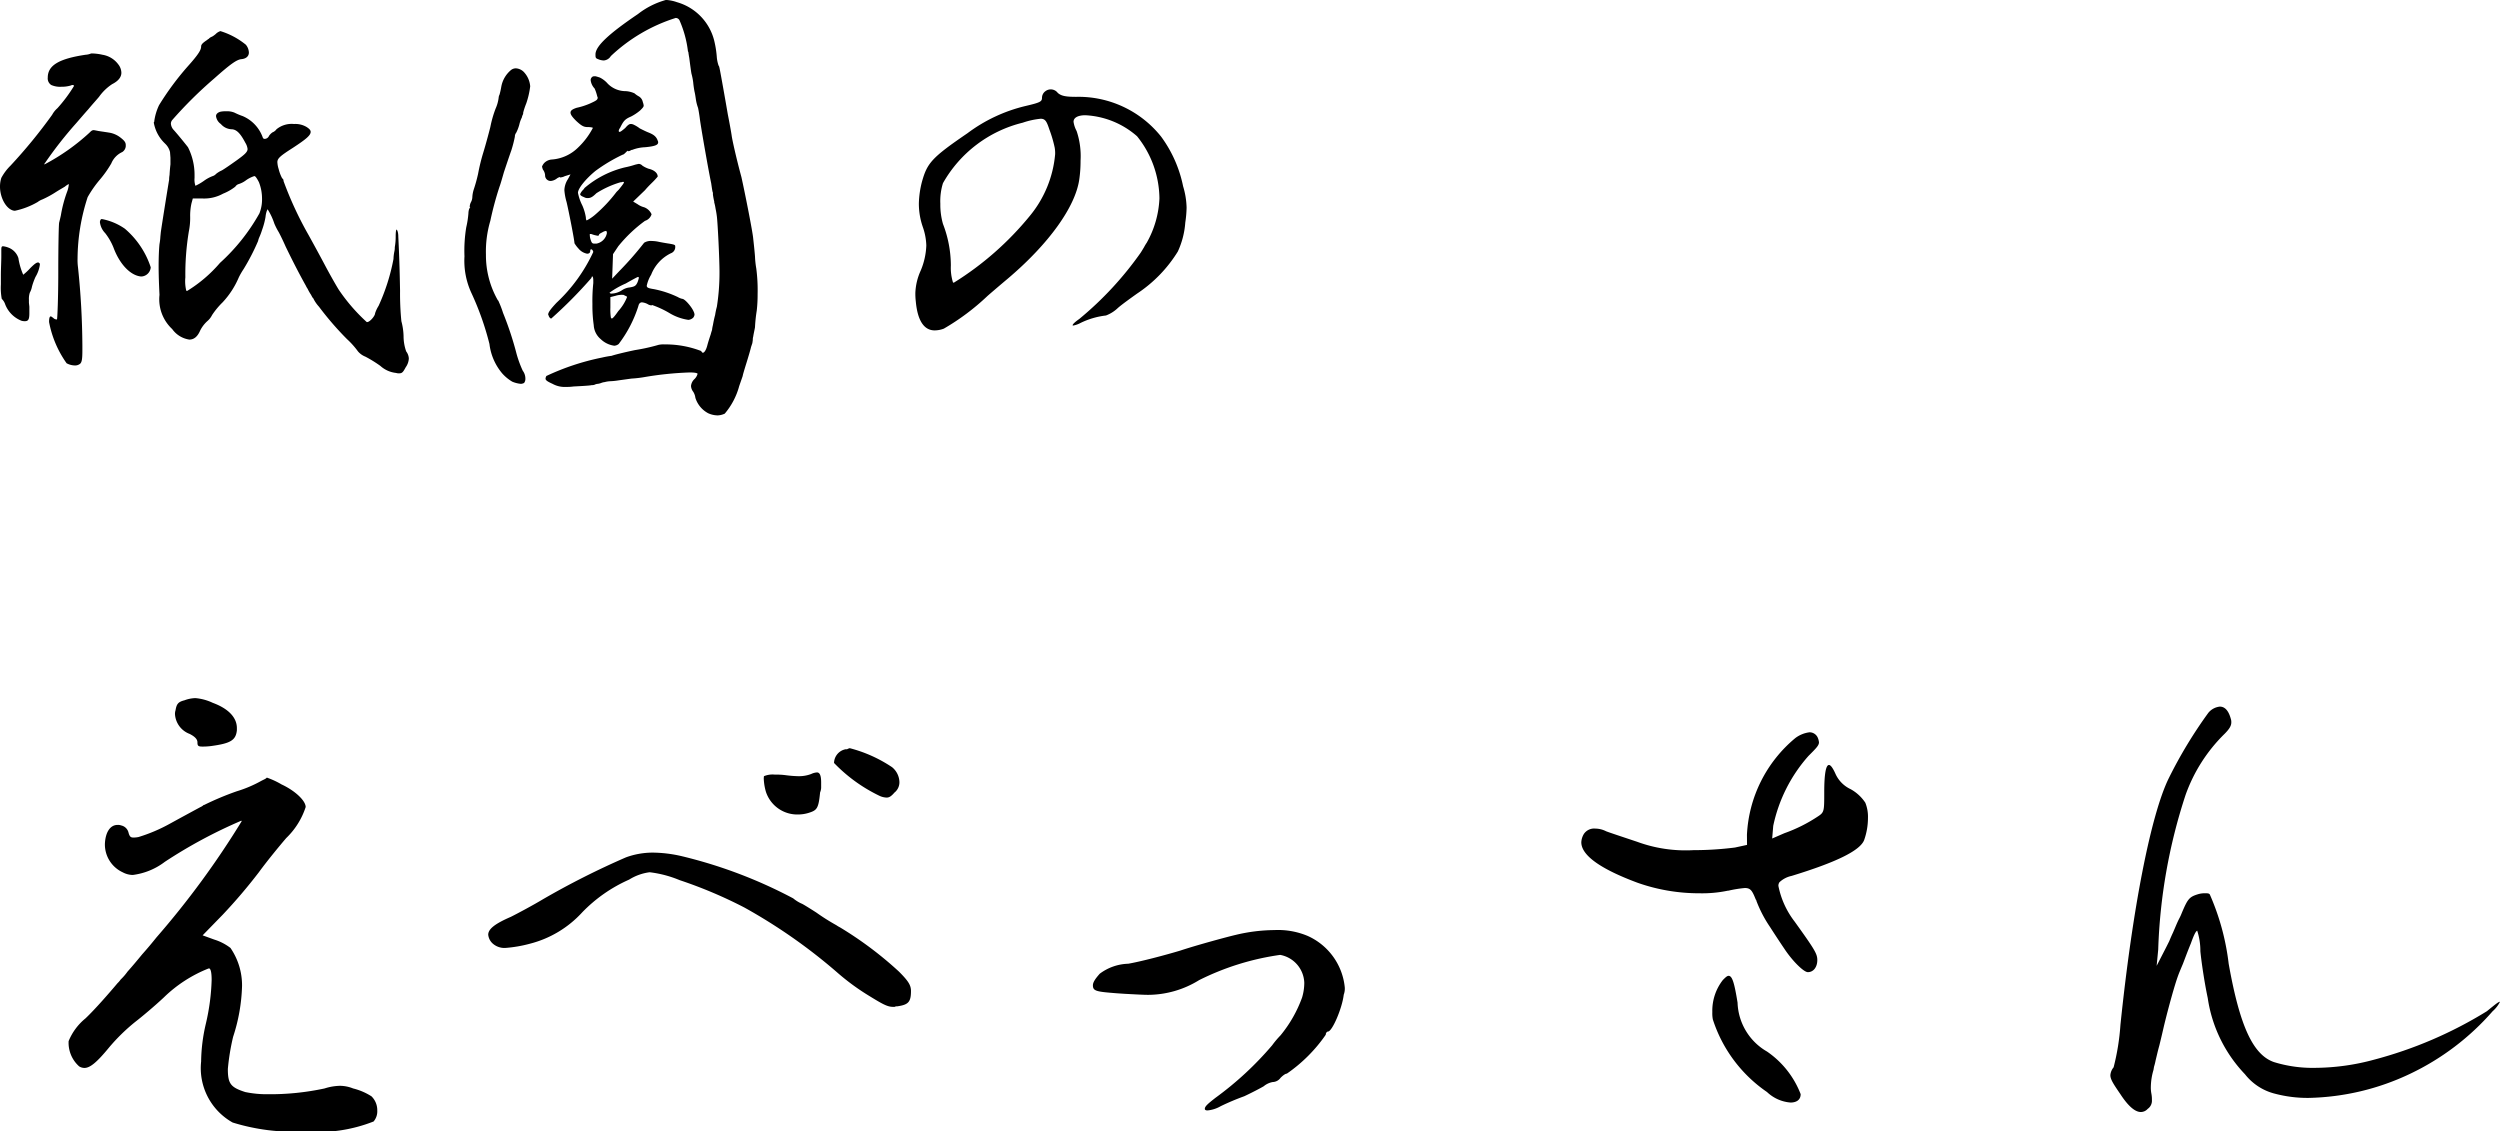 <svg xmlns="http://www.w3.org/2000/svg" width="114.108" height="51.644" viewBox="0 0 114.108 51.644">
  <path id="パス_5866" data-name="パス 5866" d="M9.6,9.78a2.481,2.481,0,0,0-.22.74v.02c-.02.02-.02.02-.02.04a1.717,1.717,0,0,0,.46.9l.08.08a.773.773,0,0,1,.2.36l.02.26v.3c-.02.16-.04.42-.04.48a1.188,1.188,0,0,0-.02.22c-.06.36-.34,2.1-.38,2.4l-.02.2a2.553,2.553,0,0,1-.04.34c-.02.18-.04.56-.04,1s.02.92.04,1.32A1.854,1.854,0,0,0,10.2,20a1.171,1.171,0,0,0,.78.48c.22,0,.38-.14.5-.42a1.466,1.466,0,0,1,.32-.42.872.872,0,0,0,.22-.28,3.519,3.519,0,0,1,.48-.58,3.887,3.887,0,0,0,.74-1.14,3.206,3.206,0,0,1,.22-.38,9.923,9.923,0,0,0,.66-1.28.836.836,0,0,1,.06-.18,2.756,2.756,0,0,0,.12-.32,3.411,3.411,0,0,0,.16-.6,1.154,1.154,0,0,1,.06-.28l.02-.04c0-.02,0-.02.02-.02a2.9,2.9,0,0,1,.3.64,2.954,2.954,0,0,0,.18.36c.04.06.2.38.34.7.36.74.64,1.28.92,1.78a.87.87,0,0,0,.08.14,2,2,0,0,0,.16.28.87.87,0,0,0,.08.14c.02.02.04.04.04.06a1.662,1.662,0,0,0,.24.34,13.93,13.93,0,0,0,1.28,1.48,3.719,3.719,0,0,1,.5.56.864.864,0,0,0,.34.24,5.791,5.791,0,0,1,.68.42,1.266,1.266,0,0,0,.7.32l.1.02h.06c.14,0,.18-.06.3-.28a.742.742,0,0,0,.14-.4.58.58,0,0,0-.12-.32,2.1,2.1,0,0,1-.12-.7,2.884,2.884,0,0,0-.1-.68,12.7,12.7,0,0,1-.06-1.38c-.02-1.12-.04-1.64-.08-2.48,0-.22-.06-.32-.08-.32s-.04.1-.04.32a2.681,2.681,0,0,1-.04.48.828.828,0,0,1-.02.2,1.97,1.97,0,0,0-.04.34,9.185,9.185,0,0,1-.68,2.14,1.488,1.488,0,0,0-.16.34c0,.12-.24.4-.36.4h-.02A8.193,8.193,0,0,1,17.8,18.2c-.16-.26-.44-.76-.62-1.1-.2-.38-.56-1.04-.76-1.4a16.254,16.254,0,0,1-1.14-2.46.121.121,0,0,0-.06-.12,1.775,1.775,0,0,1-.16-.42,1.227,1.227,0,0,1-.06-.32c0-.18.16-.3.72-.66.58-.38.8-.56.8-.72,0-.08-.06-.14-.18-.22a1,1,0,0,0-.58-.14,1.093,1.093,0,0,0-.8.24.4.4,0,0,1-.18.14.6.6,0,0,0-.16.16.227.227,0,0,1-.2.14c-.06,0-.08-.04-.1-.1a1.664,1.664,0,0,0-.9-.94,3.025,3.025,0,0,1-.38-.16.877.877,0,0,0-.38-.06,1.057,1.057,0,0,0-.26.02c-.14.04-.2.12-.2.2a.514.514,0,0,0,.22.36.681.681,0,0,0,.48.24c.24,0,.42.2.64.62a.678.678,0,0,1,.1.28c0,.14-.14.26-.5.52-.28.2-.6.42-.68.46a1.134,1.134,0,0,0-.26.16.354.354,0,0,1-.16.1,1.69,1.69,0,0,0-.4.22,2.407,2.407,0,0,1-.38.22.881.881,0,0,1-.04-.36v-.14a2.789,2.789,0,0,0-.3-1.26c-.06-.08-.46-.58-.68-.82a.471.471,0,0,1-.1-.26.266.266,0,0,1,.06-.16,19.14,19.14,0,0,1,1.92-1.9c.72-.64,1.02-.86,1.24-.88s.34-.14.34-.3a.589.589,0,0,0-.14-.36A3.436,3.436,0,0,0,12.4,6.4a.558.558,0,0,0-.18.1.761.761,0,0,1-.12.1.437.437,0,0,1-.1.06.359.359,0,0,0-.14.1c-.02,0-.04.02-.06.04-.18.12-.28.2-.28.3,0,.14-.08.32-.62.92A12.877,12.877,0,0,0,9.6,9.78Zm1.24,8.46a1.828,1.828,0,0,1-.04-.6,11.963,11.963,0,0,1,.16-2.1,3.1,3.1,0,0,0,.06-.66,2.59,2.59,0,0,1,.06-.62l.06-.22h.46a1.778,1.778,0,0,0,.92-.22,2.282,2.282,0,0,0,.56-.32.282.282,0,0,1,.16-.12,1.113,1.113,0,0,0,.34-.18,1.4,1.4,0,0,1,.36-.18h.02c.04,0,.12.12.2.28a2.032,2.032,0,0,1,.14.74,1.724,1.724,0,0,1-.12.68,8.914,8.914,0,0,1-1.8,2.26,6.293,6.293,0,0,1-1.5,1.28C10.86,18.26,10.86,18.26,10.84,18.24Zm-5.7-9.3a1.463,1.463,0,0,0,.44-.06.151.151,0,0,1,.08-.02c.02,0,.06.02.06.04a6.733,6.733,0,0,1-.76,1.02,1.074,1.074,0,0,0-.24.3,23.337,23.337,0,0,1-1.9,2.32,2.33,2.33,0,0,0-.42.56,1.29,1.29,0,0,0-.06.4c0,.52.3,1.06.66,1.1h.02a3.494,3.494,0,0,0,1.04-.4.827.827,0,0,1,.22-.12,4.522,4.522,0,0,0,.62-.34c.16-.1.3-.18.4-.24a.863.863,0,0,1,.18-.12v.02a1.219,1.219,0,0,1-.08.34,5.884,5.884,0,0,0-.28,1.06c-.02.1-.06.26-.08.34S5,16.24,5,17.4s-.04,2.14-.06,2.16H4.92a.216.216,0,0,1-.14-.06c-.02-.02-.04-.04-.06-.04-.02-.02-.04-.04-.06-.04-.06,0-.08.1-.08.26a4.773,4.773,0,0,0,.8,1.88.815.815,0,0,0,.36.1A.369.369,0,0,0,6,21.58c.08-.08.1-.22.1-.64v-.18a35.79,35.79,0,0,0-.2-3.58,2.55,2.55,0,0,1-.02-.4,9.192,9.192,0,0,1,.46-2.8,5.083,5.083,0,0,1,.54-.78,5.078,5.078,0,0,0,.54-.76.98.98,0,0,1,.5-.52.349.349,0,0,0,.16-.26V11.6c0-.12-.06-.2-.24-.34a1.133,1.133,0,0,0-.48-.22l-.12-.02-.4-.06c-.1-.02-.2-.04-.22-.04-.08,0-.12.04-.2.12a9.64,9.64,0,0,1-2.04,1.44c-.02,0-.02,0-.02-.02l.02-.02A18.261,18.261,0,0,1,5.82,10.6c.14-.16.36-.42.54-.62.2-.24.4-.46.5-.58a2.233,2.233,0,0,1,.6-.58c.28-.14.42-.32.42-.52a.639.639,0,0,0-.14-.38,1.118,1.118,0,0,0-.72-.44,2.407,2.407,0,0,0-.46-.06H6.5a.791.791,0,0,1-.26.06c-1.2.18-1.72.48-1.72,1.04a.356.356,0,0,0,.16.34A1,1,0,0,0,5.14,8.94ZM8.8,17.6a.452.452,0,0,0,.42-.42,3.917,3.917,0,0,0-1.18-1.76A2.711,2.711,0,0,0,7,14.98c-.02,0-.06,0-.06.02a.214.214,0,0,0-.04.12.866.866,0,0,0,.24.5,2.7,2.7,0,0,1,.38.66c.28.76.78,1.28,1.26,1.32ZM2.58,18.88a1.313,1.313,0,0,0,.74.74.5.5,0,0,0,.16.02c.16,0,.2-.1.2-.36v-.3l-.02-.18v-.14a.932.932,0,0,1,.04-.32.913.913,0,0,0,.1-.28,3.038,3.038,0,0,1,.16-.44,1.492,1.492,0,0,0,.2-.56c0-.04,0-.06-.04-.08l-.02-.02H4.08c-.08,0-.18.08-.36.26a2.663,2.663,0,0,1-.32.3,2.991,2.991,0,0,1-.22-.76.763.763,0,0,0-.46-.48.982.982,0,0,0-.24-.06c-.08,0-.08.06-.08.22v.24c0,.22-.02.56-.02.9v.38a2.781,2.781,0,0,0,.04.66A.636.636,0,0,1,2.58,18.88ZM29.9,7.74a.414.414,0,0,0,.32-.2A7.659,7.659,0,0,1,33.18,5.8a.192.192,0,0,1,.18.12,4.933,4.933,0,0,1,.38,1.4l.02.04c0,.02.02.16.04.26.02.16.08.62.1.72a2.741,2.741,0,0,1,.08.4,4.115,4.115,0,0,0,.06.42c.02.08.04.2.06.34a1.945,1.945,0,0,0,.1.4c.02.08.06.32.08.48.04.34.4,2.4.52,2.96.02.14.04.28.06.38l.02.06v.08a3.139,3.139,0,0,0,.06.32v.04a2.126,2.126,0,0,1,.06.28c.02.1.04.2.06.36.04.32.12,1.94.12,2.54a9.958,9.958,0,0,1-.12,1.58,3.249,3.249,0,0,0-.08.38c-.04.14-.08.34-.1.46a1.494,1.494,0,0,0-.04.22c-.02.06-.04.12-.06.2-.04.12-.12.36-.16.52-.06.22-.14.32-.2.32-.02,0-.04-.02-.08-.08a4.516,4.516,0,0,0-1.66-.3,1.063,1.063,0,0,0-.28.02,8.79,8.79,0,0,1-1.08.24c-.48.1-.96.22-1.06.26a4.387,4.387,0,0,0-.44.08,11.081,11.081,0,0,0-2.54.84.284.284,0,0,0-.04.12c0,.08.1.14.32.24a1.14,1.14,0,0,0,.62.14,2.18,2.18,0,0,0,.34-.02c.4-.02.74-.04.82-.06a.39.39,0,0,0,.14-.02.371.371,0,0,1,.14-.04.618.618,0,0,0,.16-.04.618.618,0,0,1,.16-.04,1.17,1.17,0,0,1,.26-.04,3.081,3.081,0,0,0,.38-.04l.58-.08a5.424,5.424,0,0,0,.66-.08,15.163,15.163,0,0,1,2-.2c.2,0,.34.02.36.06a.514.514,0,0,1-.14.24.49.49,0,0,0-.16.32.471.471,0,0,0,.1.26.678.678,0,0,1,.1.28,1.206,1.206,0,0,0,.58.7,1.09,1.09,0,0,0,.44.1.839.839,0,0,0,.32-.08,3.248,3.248,0,0,0,.66-1.26l.16-.46c0-.04.08-.3.16-.56.1-.32.2-.66.22-.76l.06-.18.02-.14a.5.5,0,0,1,.02-.16c.02-.14.06-.3.08-.42a6.853,6.853,0,0,1,.08-.76,6.362,6.362,0,0,0,.04-.76,7.64,7.64,0,0,0-.06-1.16,4.134,4.134,0,0,1-.06-.56c-.02-.26-.06-.62-.08-.8-.02-.3-.4-2.2-.54-2.82-.26-.96-.42-1.72-.44-1.86-.02-.16-.12-.7-.18-1-.14-.82-.32-1.82-.36-2.02-.02-.1-.04-.2-.06-.2a1.648,1.648,0,0,1-.08-.36,4.667,4.667,0,0,0-.12-.78,2.44,2.44,0,0,0-1.7-1.76,1.841,1.841,0,0,0-.46-.1.254.254,0,0,0-.12.02,3.642,3.642,0,0,0-1.2.62c-1.3.88-1.94,1.46-1.94,1.84,0,.14,0,.18.12.22A.69.69,0,0,0,29.9,7.74Zm-4.94,2.2a5.1,5.1,0,0,0-.24.84c-.04.16-.18.7-.32,1.16a8.842,8.842,0,0,0-.24.98,7.122,7.122,0,0,1-.2.72,1.386,1.386,0,0,0-.06.32.54.54,0,0,1-.06.24.475.475,0,0,0-.06.24h.02c0,.02-.02.04-.04.06a.719.719,0,0,0-.04.22,4.239,4.239,0,0,1-.1.64,6.6,6.6,0,0,0-.08,1.32,3.5,3.5,0,0,0,.32,1.68,13,13,0,0,1,.82,2.32,2.545,2.545,0,0,0,.58,1.34,1.9,1.9,0,0,0,.46.38,1.284,1.284,0,0,0,.4.1.371.371,0,0,0,.14-.04.3.3,0,0,0,.06-.2.6.6,0,0,0-.12-.36,5.036,5.036,0,0,1-.28-.76,14.857,14.857,0,0,0-.62-1.88,4.377,4.377,0,0,0-.2-.52c0-.02-.02-.04-.04-.06a4.137,4.137,0,0,1-.54-2.08,4.937,4.937,0,0,1,.2-1.54,14.869,14.869,0,0,1,.42-1.56c.04-.1.12-.38.2-.66.04-.12.24-.72.34-1a5.629,5.629,0,0,0,.16-.62.279.279,0,0,1,.06-.18,1.9,1.9,0,0,0,.14-.36,1.438,1.438,0,0,1,.12-.34.415.415,0,0,1,.04-.12.18.18,0,0,0,.02-.1,3.4,3.4,0,0,1,.14-.42,3.784,3.784,0,0,0,.18-.78,1.069,1.069,0,0,0-.26-.62.552.552,0,0,0-.38-.2.349.349,0,0,0-.24.08,1.287,1.287,0,0,0-.44.76,3.436,3.436,0,0,1-.08.36.345.345,0,0,0-.04.14A1.735,1.735,0,0,1,24.96,9.94Zm4.52,6.16c-.12,0-.14-.04-.2-.24a.774.774,0,0,1-.02-.18c0-.02,0-.02.02-.02h.04l.12.04a1.629,1.629,0,0,0,.18.04c.04,0,.06-.02.06-.04,0-.04.08-.08.16-.12a.4.4,0,0,1,.16-.06c.02,0,.04.04.04.1a.594.594,0,0,1-.48.48Zm.7,2.26-.02-.02a3.847,3.847,0,0,1,.74-.42c.28-.16.54-.3.56-.3a.043.043,0,0,1,.04.04,1.3,1.3,0,0,1-.06.2c-.08.18-.14.2-.36.24a.756.756,0,0,0-.34.12.915.915,0,0,1-.48.16C30.22,18.38,30.2,18.38,30.18,18.36Zm.02.66v-.48l.24-.06a.94.94,0,0,1,.36-.04l.12.06c.04.02.04.02.04.04a2.074,2.074,0,0,1-.4.64c-.18.26-.26.34-.3.34-.02-.02-.04-.04-.04-.06A2.444,2.444,0,0,1,30.2,19.02ZM28.66,9.9c-.18.06-.28.12-.28.22s.1.22.26.38c.24.22.34.28.52.28.14,0,.24.02.24.04a3.412,3.412,0,0,1-.68.9,1.9,1.9,0,0,1-1.18.54.538.538,0,0,0-.36.16.559.559,0,0,0-.1.16.815.815,0,0,0,.04.14.471.471,0,0,1,.1.26.252.252,0,0,0,.26.26.533.533,0,0,0,.26-.1.394.394,0,0,1,.16-.08v.02a.521.521,0,0,0,.22-.06l.26-.08-.12.22a.981.981,0,0,0-.16.5,2.63,2.63,0,0,0,.1.54c.1.42.36,1.74.36,1.88a1.321,1.321,0,0,0,.18.24.669.669,0,0,0,.4.24c.08,0,.14-.04.14-.12,0-.06.02-.08.04-.08.04,0,.08.04.1.12a7.456,7.456,0,0,1-1.68,2.32c-.28.3-.38.44-.38.54l.02.04c.02.08.08.14.12.14a20.189,20.189,0,0,0,1.84-1.86c0-.02,0-.06.04-.06.02,0,.04.08.04.18v.12a7.708,7.708,0,0,0-.04.96,6.275,6.275,0,0,0,.06.96.891.891,0,0,0,.32.64,1.1,1.1,0,0,0,.62.3.355.355,0,0,0,.2-.08,5.676,5.676,0,0,0,.9-1.74c.02-.1.08-.16.16-.16a.687.687,0,0,1,.26.08.38.38,0,0,0,.18.06l.02-.02a4.37,4.37,0,0,1,.78.36,2.305,2.305,0,0,0,.88.32.365.365,0,0,0,.22-.1.266.266,0,0,0,.06-.14A.371.371,0,0,0,34,19.2c-.08-.2-.4-.58-.52-.58a.676.676,0,0,1-.2-.08,4.554,4.554,0,0,0-1.08-.36c-.24-.04-.34-.06-.34-.16a1.558,1.558,0,0,1,.2-.5,1.823,1.823,0,0,1,.9-.98.3.3,0,0,0,.2-.26v-.06c0-.06-.04-.08-.28-.12-.14-.02-.36-.06-.46-.08a1.554,1.554,0,0,0-.32-.04.576.576,0,0,0-.36.08,14.77,14.77,0,0,1-1.12,1.28l-.34.36.04-1.12.24-.36a6.466,6.466,0,0,1,1.22-1.16.451.451,0,0,0,.3-.3.6.6,0,0,0-.34-.32.9.9,0,0,1-.3-.14l-.2-.12.54-.52c.1-.12.2-.22.3-.32a3.582,3.582,0,0,0,.28-.3c0-.16-.16-.3-.42-.36a1.222,1.222,0,0,1-.28-.14.247.247,0,0,0-.16-.08,1.629,1.629,0,0,0-.18.04,3.9,3.9,0,0,1-.46.12,4.45,4.45,0,0,0-1.84.94.436.436,0,0,1-.08.1.6.6,0,0,0-.12.18c0,.06.08.1.18.14a.3.3,0,0,0,.18.04c.12,0,.22-.06.38-.22a4.277,4.277,0,0,1,1.1-.5h.04a.217.217,0,0,1,.1-.02l.02.02c0,.04-.08.14-.24.34l-.1.1a6.683,6.683,0,0,1-1,1.06,1.956,1.956,0,0,1-.36.24c-.02,0-.04-.06-.04-.14a2.2,2.2,0,0,0-.16-.54,2.2,2.2,0,0,1-.2-.58c0-.2.36-.64.8-1a7.474,7.474,0,0,1,1.24-.74c.04,0,.1-.06.14-.1s.08-.08.1-.08v.02a.217.217,0,0,0,.1-.02c.06-.04.08-.04.1-.04a1.819,1.819,0,0,1,.58-.12c.44-.04.6-.1.6-.22a.151.151,0,0,0-.02-.08c-.06-.18-.18-.28-.44-.38-.1-.04-.22-.1-.38-.18a1.492,1.492,0,0,0-.3-.18.3.3,0,0,0-.12-.02q-.09,0-.24.18c-.14.12-.22.18-.26.18a.043.043,0,0,1-.04-.04.266.266,0,0,1,.06-.14c.16-.32.22-.4.5-.52a2.192,2.192,0,0,0,.42-.28c.1-.1.16-.16.16-.22a.618.618,0,0,0-.04-.16.381.381,0,0,0-.18-.26,1.068,1.068,0,0,1-.2-.14,1.13,1.13,0,0,0-.4-.1,1.145,1.145,0,0,1-.82-.34,1.162,1.162,0,0,0-.36-.28c-.06-.02-.12-.04-.2-.06-.08,0-.12,0-.16.04a.182.182,0,0,0-.06.14.665.665,0,0,0,.18.38,1.9,1.9,0,0,1,.12.36c.02.04.02.04.02.06,0,.1-.08.14-.34.26A3.151,3.151,0,0,1,28.66,9.9Zm15.76,3.38a4.29,4.29,0,0,0-.14.98,3.221,3.221,0,0,0,.18,1.08,2.8,2.8,0,0,1,.16.84,3.236,3.236,0,0,1-.26,1.16,2.69,2.69,0,0,0-.24,1,2.96,2.96,0,0,0,.02.4c.08.88.38,1.32.86,1.32a1.185,1.185,0,0,0,.42-.08A10.612,10.612,0,0,0,47.4,18.5c.02-.02.46-.4.96-.82,1.86-1.58,3.06-3.26,3.24-4.5a5.805,5.805,0,0,0,.06-.86,3.605,3.605,0,0,0-.18-1.36,1.263,1.263,0,0,1-.14-.42c0-.2.22-.3.54-.3a3.867,3.867,0,0,1,2.36.96,4.59,4.59,0,0,1,1.02,2.84,4.487,4.487,0,0,1-.58,2.02,1.758,1.758,0,0,0-.12.2c-.06.1-.12.2-.16.26a15.366,15.366,0,0,1-2.8,3.02c-.2.14-.3.24-.3.28,0,.02,0,.02.02.02a1.125,1.125,0,0,0,.34-.12,3.575,3.575,0,0,1,1.16-.34,1.6,1.6,0,0,0,.54-.34c.18-.16.6-.46.88-.66a6.2,6.2,0,0,0,1.86-1.92,3.8,3.8,0,0,0,.34-1.32,5.21,5.21,0,0,0,.06-.68,3.611,3.611,0,0,0-.16-.98,5.745,5.745,0,0,0-1-2.26A4.823,4.823,0,0,0,51.46,9.4c-.48,0-.68-.04-.84-.18a.4.4,0,0,0-.56-.08.375.375,0,0,0-.16.3c0,.18-.08.22-.76.38a7.205,7.205,0,0,0-2.64,1.24C44.86,12.18,44.66,12.42,44.42,13.28Zm1.46,4.6h-.04a2.256,2.256,0,0,1-.1-.78,5.291,5.291,0,0,0-.36-1.9,3.207,3.207,0,0,1-.12-.92,2.751,2.751,0,0,1,.12-.94,5.755,5.755,0,0,1,3.64-2.76,3.6,3.6,0,0,1,.82-.18c.22,0,.28.14.4.5a5.576,5.576,0,0,1,.24.82,1.514,1.514,0,0,1,.02.3,5.127,5.127,0,0,1-1.16,2.82A14.034,14.034,0,0,1,45.88,17.88ZM11.352,38.864c0,.144.024.192.216.192a2.946,2.946,0,0,0,.408-.024c.888-.12,1.128-.264,1.176-.72v-.1c0-.48-.384-.888-1.1-1.152a2.311,2.311,0,0,0-.792-.216,1.52,1.52,0,0,0-.5.1c-.288.072-.36.168-.408.456a.528.528,0,0,0-.024.192,1.031,1.031,0,0,0,.672.888C11.232,38.6,11.352,38.72,11.352,38.864Zm-1.272,3.72a7.358,7.358,0,0,1-1.416.6,1.1,1.1,0,0,1-.24.024c-.12,0-.168-.048-.216-.216a.438.438,0,0,0-.336-.336.408.408,0,0,0-.168-.024c-.336,0-.552.336-.576.864a1.4,1.4,0,0,0,.816,1.3.993.993,0,0,0,.456.12,3.04,3.04,0,0,0,1.464-.6,22.247,22.247,0,0,1,3.48-1.872h.024v.024a39.409,39.409,0,0,1-3.888,5.3c-.192.24-.408.5-.648.768-.216.264-.456.552-.672.792a2.4,2.4,0,0,1-.312.36,1.044,1.044,0,0,1-.144.168c-.384.456-1.032,1.2-1.464,1.608A2.613,2.613,0,0,0,5.472,52.5a1.442,1.442,0,0,0,.48,1.152.463.463,0,0,0,.24.072c.264,0,.576-.264,1.128-.936A8.739,8.739,0,0,1,8.5,51.632c.312-.24.912-.744,1.32-1.128a6.185,6.185,0,0,1,2.04-1.32H11.9c.072.048.1.24.1.528a9.9,9.9,0,0,1-.264,1.992,7.894,7.894,0,0,0-.216,1.728,2.842,2.842,0,0,0,1.44,2.784,9.435,9.435,0,0,0,3.288.408,6.927,6.927,0,0,0,3.144-.456.713.713,0,0,0,.168-.5.886.886,0,0,0-.264-.648,2.815,2.815,0,0,0-.84-.36,1.64,1.64,0,0,0-.6-.12,2.437,2.437,0,0,0-.7.12,11.806,11.806,0,0,1-2.592.264,4.8,4.8,0,0,1-1.032-.1c-.672-.216-.792-.384-.792-1.056a10.217,10.217,0,0,1,.24-1.464,8.1,8.1,0,0,0,.408-2.328,3.015,3.015,0,0,0-.528-1.728,2.358,2.358,0,0,0-.744-.384l-.528-.192.912-.936a24.536,24.536,0,0,0,1.656-1.944c.384-.528.96-1.224,1.248-1.56a3.441,3.441,0,0,0,.888-1.416c0-.288-.48-.744-1.1-1.032a3.709,3.709,0,0,0-.672-.312.331.331,0,0,1-.1.072l-.144.072a5.649,5.649,0,0,1-1.128.48,13.3,13.3,0,0,0-1.488.624c-.024,0-.024,0-.048.024a.525.525,0,0,1-.12.072C11.136,42.008,10.56,42.32,10.08,42.584Zm14.76,5.472a.81.81,0,0,0,.552.192,6,6,0,0,0,1.128-.192,4.872,4.872,0,0,0,2.4-1.44,6.8,6.8,0,0,1,2.136-1.488,2.322,2.322,0,0,1,.936-.336,5.134,5.134,0,0,1,1.368.36A20.613,20.613,0,0,1,36.312,46.4a24.939,24.939,0,0,1,4.224,2.952,10.456,10.456,0,0,0,1.392,1.032c.7.432.912.552,1.176.552h.072a.216.216,0,0,1,.12-.024c.5-.072.624-.192.624-.7,0-.264-.12-.456-.552-.888a16.715,16.715,0,0,0-2.688-2.016,1.376,1.376,0,0,1-.168-.1,9.561,9.561,0,0,1-.912-.576c-.336-.216-.648-.408-.672-.408a1.665,1.665,0,0,1-.384-.24,21.606,21.606,0,0,0-5.064-1.92,6.015,6.015,0,0,0-1.344-.168,3.555,3.555,0,0,0-1.224.216,36.924,36.924,0,0,0-3.768,1.9c-.48.288-1.152.648-1.488.816-.72.312-1.032.552-1.032.816A.622.622,0,0,0,24.84,48.056ZM37.2,40.5a2.462,2.462,0,0,0,.1.624,1.507,1.507,0,0,0,1.464,1.032,1.663,1.663,0,0,0,.48-.072c.384-.12.456-.192.528-.936a.614.614,0,0,0,.048-.264v-.192c0-.336-.072-.456-.192-.456a.728.728,0,0,0-.264.072,1.567,1.567,0,0,1-.576.1,5.052,5.052,0,0,1-.6-.048,3.38,3.38,0,0,0-.48-.024,1.021,1.021,0,0,0-.5.072Zm5.976.648a.6.6,0,0,0,.216-.48.908.908,0,0,0-.336-.672,6.3,6.3,0,0,0-1.92-.864h-.048c-.024.024-.024.024-.048.024-.024.024-.048.024-.1.024-.024,0-.024,0-.1.024a.654.654,0,0,0-.432.6A7.208,7.208,0,0,0,42.5,41.312a.829.829,0,0,0,.312.072C42.936,41.384,43.032,41.312,43.176,41.144Zm9.048,8.808c0,.264.168.288,1.08.36l.36.024c.432.024.864.048,1.08.048a4.457,4.457,0,0,0,2.328-.672,11.974,11.974,0,0,1,3.7-1.152,1.342,1.342,0,0,1,1.1,1.272,2.358,2.358,0,0,1-.1.672,5.838,5.838,0,0,1-.984,1.728,4.2,4.2,0,0,0-.384.456,14.889,14.889,0,0,1-2.592,2.4c-.336.264-.48.384-.48.5,0,.048.048.072.12.072a1.467,1.467,0,0,0,.6-.192,11.3,11.3,0,0,1,1.08-.456c.36-.168.768-.384.888-.456a.889.889,0,0,1,.408-.192.456.456,0,0,0,.36-.192c.1-.1.216-.192.288-.192a6.941,6.941,0,0,0,1.776-1.776c0-.072.048-.144.1-.144.192,0,.648-1.056.72-1.68a.817.817,0,0,0,.048-.336,2.882,2.882,0,0,0-1.7-2.352,3.484,3.484,0,0,0-1.512-.264,7.759,7.759,0,0,0-1.752.216c-.432.1-1.824.48-2.544.72-.72.216-1.8.5-2.376.6a2.27,2.27,0,0,0-1.3.456C52.344,49.64,52.224,49.808,52.224,49.952ZM82.08,43.544l-.552.12a15.2,15.2,0,0,1-1.9.12,6.418,6.418,0,0,1-2.568-.384c-.648-.216-1.3-.432-1.416-.48a1.092,1.092,0,0,0-.48-.12.565.565,0,0,0-.528.24.8.8,0,0,0-.12.384c0,.6.888,1.224,2.568,1.848a8.416,8.416,0,0,0,2.808.48,5.746,5.746,0,0,0,1.32-.12h.024a5.415,5.415,0,0,1,.744-.12c.264,0,.336.12.5.528l.024.024v.024a5.7,5.7,0,0,0,.624,1.2c.216.336.5.768.648.984.36.552.888,1.08,1.08,1.08.264,0,.432-.24.432-.552,0-.288-.12-.48-1.032-1.752a3.9,3.9,0,0,1-.744-1.632.28.28,0,0,1,.048-.168,1.153,1.153,0,0,1,.552-.288c2.04-.624,3.12-1.152,3.312-1.632A3.047,3.047,0,0,0,87.6,42.32a1.728,1.728,0,0,0-.12-.7A1.9,1.9,0,0,0,86.808,41a1.415,1.415,0,0,1-.7-.72c-.12-.264-.216-.384-.288-.384-.144,0-.216.432-.216,1.248,0,.864,0,.912-.288,1.1a6.968,6.968,0,0,1-1.536.768l-.552.24.048-.576a6.958,6.958,0,0,1,1.608-3.192c.36-.36.48-.48.48-.624a.742.742,0,0,0-.048-.192.411.411,0,0,0-.384-.264,1.354,1.354,0,0,0-.648.264,6.117,6.117,0,0,0-2.208,4.416ZM84.528,54.92a4.176,4.176,0,0,0-1.536-1.944,2.677,2.677,0,0,1-1.344-2.232c-.144-.888-.24-1.224-.408-1.224-.072,0-.144.072-.264.192a2.277,2.277,0,0,0-.48,1.464,1.476,1.476,0,0,0,.024.336,6.388,6.388,0,0,0,2.472,3.312,1.754,1.754,0,0,0,1.08.48C84.336,55.3,84.528,55.184,84.528,54.92Zm14.136-.864c0,.192.144.408.456.864.36.552.672.816.936.816a.422.422,0,0,0,.312-.144.451.451,0,0,0,.192-.408,1.378,1.378,0,0,0-.024-.288,1.476,1.476,0,0,1-.024-.336,2.824,2.824,0,0,1,.12-.744l.024-.144a2.489,2.489,0,0,0,.072-.288c.048-.192.1-.432.168-.672.072-.288.144-.6.216-.912.192-.792.48-1.848.648-2.3.024-.072.144-.36.216-.528l.1-.264c.1-.264.192-.5.264-.672.12-.336.216-.552.288-.576a2.989,2.989,0,0,1,.144.936c.048.5.192,1.464.336,2.136a6.368,6.368,0,0,0,1.7,3.48,2.511,2.511,0,0,0,1.368.888,5.836,5.836,0,0,0,1.536.192,11.283,11.283,0,0,0,4.632-1.1,11.619,11.619,0,0,0,3.768-2.856,1.439,1.439,0,0,0,.336-.432c-.072,0-.192.1-.6.432a19.016,19.016,0,0,1-5.136,2.208A10.422,10.422,0,0,1,108,53.72a5.956,5.956,0,0,1-1.872-.264c-.96-.336-1.56-1.656-2.064-4.488A11.043,11.043,0,0,0,103.2,45.8c-.048-.048-.1-.048-.192-.048a1.061,1.061,0,0,0-.36.048c-.384.12-.456.216-.72.84a2.338,2.338,0,0,1-.12.264c-.1.192-.192.432-.288.648-.048.1-.12.264-.168.384l-.144.288-.432.84.072-.744a25.113,25.113,0,0,1,1.248-7.056,7.354,7.354,0,0,1,1.776-2.784c.24-.24.312-.384.312-.528a.469.469,0,0,0-.024-.168c-.1-.36-.264-.552-.5-.552a.783.783,0,0,0-.528.288,20.678,20.678,0,0,0-1.8,2.976c-.816,1.656-1.656,5.928-2.208,11.256a10.645,10.645,0,0,1-.312,1.944A.632.632,0,0,0,98.664,54.056Z" transform="translate(-2.34 -4.98)"/>
</svg>

